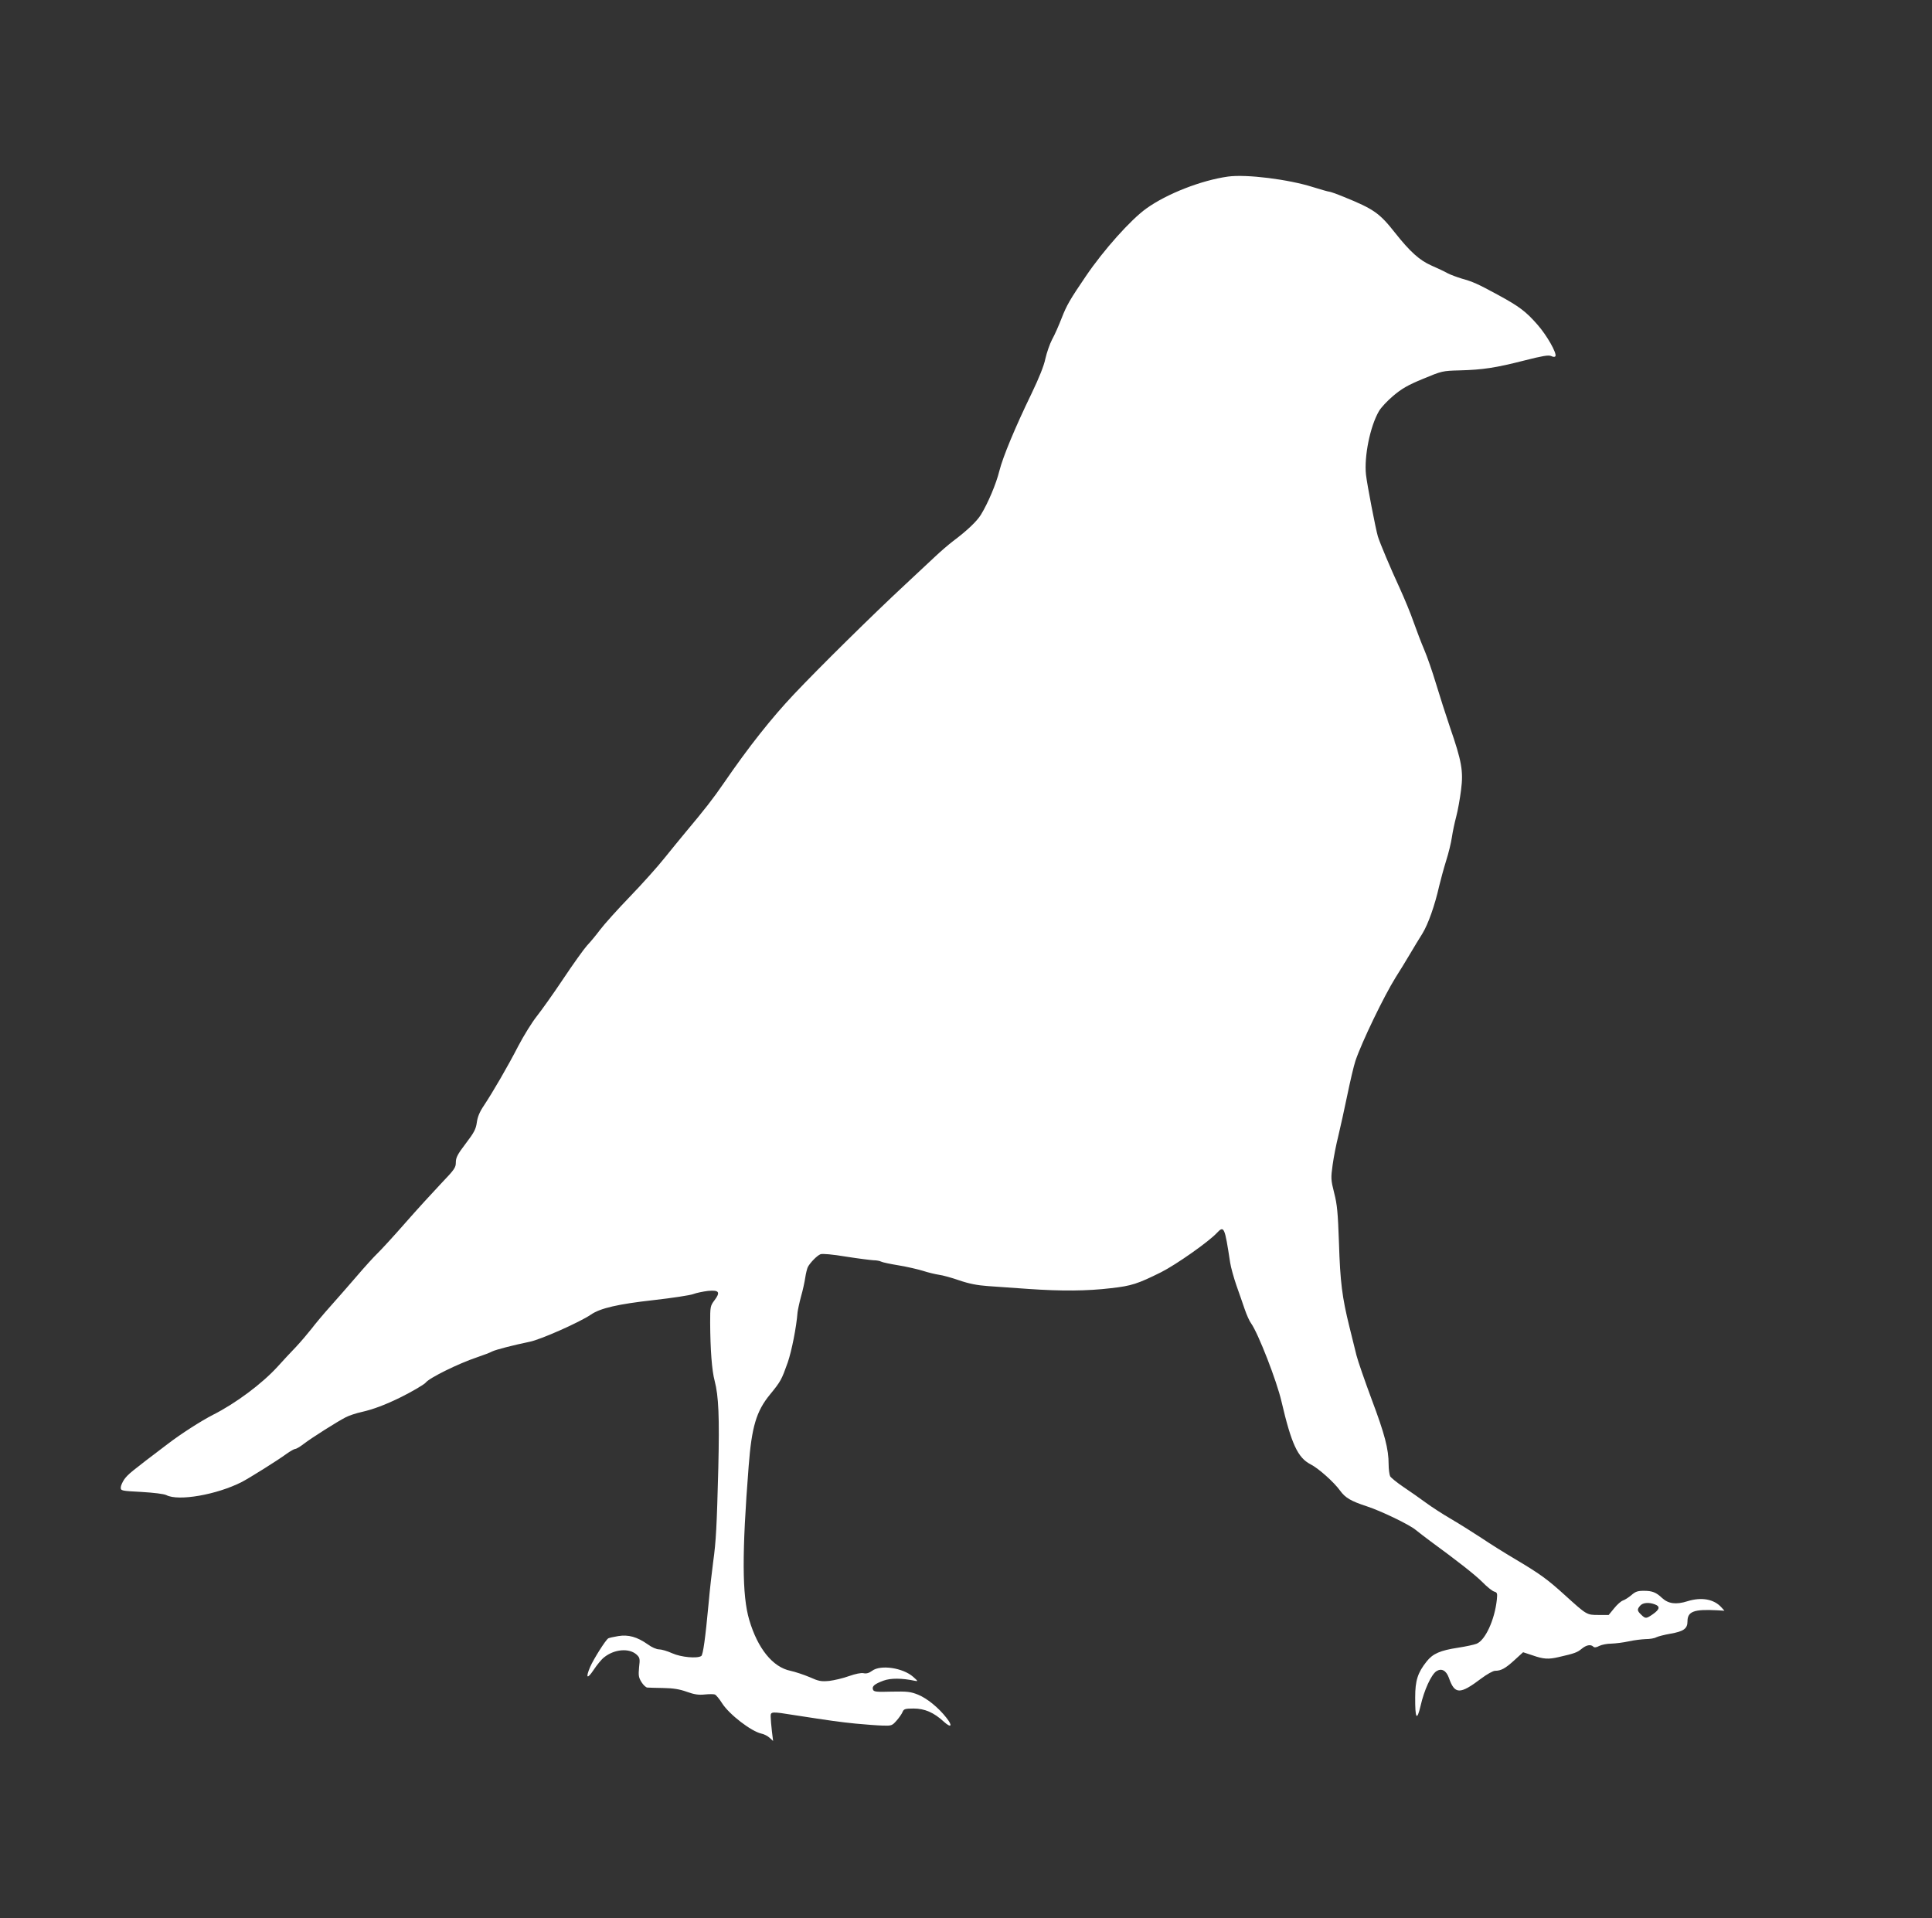 <?xml version="1.0" standalone="no"?>
<!DOCTYPE svg PUBLIC "-//W3C//DTD SVG 20010904//EN"
 "http://www.w3.org/TR/2001/REC-SVG-20010904/DTD/svg10.dtd">
<svg version="1.0" xmlns="http://www.w3.org/2000/svg"
 width="1280pt" height="1271pt" viewBox="0 0 1280 1271"
 preserveAspectRatio="xMidYMid meet">
<rect x="0" y="0" width="1280" height="1271" fill="#333333" stroke="none"/>
<g transform="translate(0,1271) scale(0.1,-0.1)"
fill="#ffffff" stroke="none">
<path d="M8135 11540 c-177 -25 -405 -114 -541 -212 -103 -74 -282 -274 -400
-448 -104 -153 -127 -192 -160 -277 -19 -49 -47 -113 -64 -143 -16 -31 -35
-87 -44 -126 -9 -46 -42 -128 -91 -230 -109 -225 -190 -419 -214 -514 -21 -86
-76 -215 -122 -290 -27 -44 -92 -106 -187 -177 -26 -20 -79 -65 -118 -102 -38
-36 -128 -120 -199 -186 -209 -194 -567 -547 -735 -725 -149 -158 -299 -347
-465 -589 -70 -102 -127 -175 -252 -324 -36 -43 -100 -122 -143 -175 -42 -53
-144 -167 -226 -252 -82 -85 -171 -184 -198 -220 -27 -36 -66 -83 -87 -105
-20 -22 -91 -121 -157 -220 -66 -99 -146 -211 -177 -250 -30 -38 -85 -126
-121 -195 -71 -138 -168 -304 -228 -395 -28 -41 -42 -75 -47 -112 -6 -44 -18
-67 -73 -139 -55 -72 -66 -94 -66 -126 0 -34 -9 -47 -98 -140 -54 -57 -162
-175 -239 -263 -77 -88 -160 -178 -183 -200 -23 -22 -84 -89 -136 -150 -52
-60 -130 -150 -175 -200 -44 -49 -101 -117 -126 -150 -26 -33 -72 -87 -103
-120 -32 -33 -86 -91 -121 -130 -104 -114 -279 -244 -428 -319 -78 -40 -211
-125 -301 -194 -248 -188 -260 -198 -287 -234 -12 -18 -23 -42 -23 -54 0 -21
5 -22 138 -29 83 -5 148 -13 164 -21 81 -42 335 3 500 87 50 26 239 144 297
187 24 17 50 32 57 32 7 0 33 15 57 34 54 41 223 148 278 176 21 11 69 27 106
35 75 17 155 47 253 95 68 33 161 87 170 99 23 31 215 126 340 168 41 14 87
31 101 39 25 12 137 41 248 64 72 14 333 130 406 180 62 43 182 70 415 96 124
14 242 32 263 40 21 8 65 17 98 21 73 7 84 -8 42 -63 -27 -36 -28 -42 -28
-148 1 -176 11 -316 30 -386 26 -100 32 -237 24 -575 -10 -386 -15 -488 -34
-623 -8 -59 -22 -181 -30 -272 -22 -236 -37 -344 -49 -352 -27 -18 -134 -8
-192 18 -33 15 -72 26 -87 26 -17 0 -48 13 -75 33 -71 50 -129 66 -196 55 -31
-5 -61 -12 -66 -15 -18 -11 -97 -137 -120 -189 -32 -75 -20 -85 23 -20 22 33
52 70 69 83 68 55 167 63 216 18 21 -20 23 -27 16 -84 -5 -54 -3 -67 16 -98
12 -19 29 -35 38 -36 9 -1 58 -2 107 -3 65 -1 108 -8 155 -25 50 -18 78 -22
118 -18 30 3 60 3 68 0 8 -3 30 -29 48 -58 48 -75 193 -186 260 -201 17 -3 42
-16 55 -28 l23 -21 -8 65 c-4 36 -8 79 -8 95 -1 36 3 36 159 11 240 -37 296
-45 405 -56 63 -6 143 -12 177 -13 60 -2 64 0 93 33 17 19 35 45 40 58 8 19
17 22 73 22 73 0 134 -26 201 -88 49 -44 59 -27 16 27 -53 68 -129 129 -188
153 -50 20 -72 22 -175 20 -101 -3 -118 -1 -123 13 -9 22 10 38 70 60 47 17
120 17 206 -1 23 -5 23 -3 -10 26 -68 60 -216 82 -272 40 -20 -15 -38 -20 -56
-16 -16 4 -54 -4 -97 -19 -38 -14 -98 -28 -131 -32 -54 -5 -70 -2 -130 25 -38
16 -95 35 -127 42 -117 24 -217 147 -273 337 -48 162 -49 444 -4 1018 20 262
51 365 141 475 72 88 77 98 118 213 26 76 57 231 65 332 2 17 12 64 23 105 12
41 24 98 28 125 4 28 12 59 17 70 16 30 61 76 84 85 12 5 80 -1 170 -16 82
-13 164 -23 182 -24 18 0 41 -4 50 -9 9 -5 62 -16 117 -25 55 -9 127 -26 160
-36 33 -11 80 -22 105 -26 25 -3 86 -20 135 -37 64 -22 119 -33 190 -38 55 -4
177 -12 270 -19 215 -15 386 -14 545 5 136 15 178 29 333 106 99 50 314 201
369 260 48 51 52 40 88 -196 5 -33 24 -100 41 -150 18 -49 42 -121 55 -158 13
-38 32 -81 43 -95 47 -66 170 -382 201 -517 66 -283 108 -373 193 -417 52 -26
156 -119 196 -175 34 -47 72 -69 176 -103 95 -31 284 -122 325 -157 19 -15 61
-48 95 -73 186 -136 299 -225 347 -273 29 -30 64 -58 77 -62 21 -6 22 -12 18
-53 -14 -134 -77 -271 -135 -293 -15 -6 -70 -18 -122 -26 -118 -18 -167 -39
-208 -91 -59 -74 -76 -126 -76 -237 -1 -143 11 -163 36 -56 23 102 70 205 104
228 34 22 65 6 83 -43 39 -112 73 -112 216 -4 36 27 77 50 90 50 40 0 69 16
129 71 l57 52 64 -21 c71 -25 104 -27 172 -11 106 24 123 31 151 54 31 26 61
32 78 15 7 -7 20 -6 40 5 16 8 52 15 79 15 28 1 79 7 115 15 36 8 87 14 113
15 27 0 58 5 70 12 12 6 55 17 95 24 86 15 112 33 112 81 0 66 42 82 195 74
l50 -3 -20 22 c-49 55 -132 70 -225 41 -76 -24 -127 -17 -169 22 -39 37 -65
47 -120 47 -41 0 -56 -5 -83 -29 -18 -15 -43 -31 -55 -35 -13 -4 -39 -27 -59
-52 l-36 -44 -67 0 c-79 0 -77 -1 -224 132 -118 107 -164 140 -337 243 -63 37
-160 98 -215 135 -55 36 -145 93 -200 125 -55 32 -131 81 -170 110 -38 28
-105 75 -147 103 -43 29 -82 61 -88 71 -5 11 -10 47 -10 79 0 101 -25 198
-113 432 -46 124 -91 254 -100 290 -9 36 -30 121 -47 190 -48 194 -61 296 -69
555 -7 201 -12 255 -32 332 -22 87 -22 98 -10 185 7 51 24 138 38 193 13 55
40 175 59 268 19 92 43 195 54 228 43 127 190 431 267 554 25 39 66 106 92
150 26 44 64 107 85 140 38 62 82 186 111 315 10 41 30 116 46 167 16 50 33
120 38 155 5 35 18 97 29 138 11 41 25 121 32 177 16 124 4 190 -73 413 -27
80 -69 210 -93 290 -24 80 -59 181 -78 225 -19 44 -50 126 -70 182 -19 56 -61
157 -92 225 -62 134 -130 296 -145 343 -15 50 -72 346 -79 410 -13 120 27 320
86 421 13 23 55 68 94 101 57 48 96 71 198 113 125 52 129 53 242 56 154 4
239 17 427 65 122 31 162 38 180 30 14 -7 24 -7 28 -1 11 19 -57 139 -119 209
-76 87 -121 121 -261 197 -138 75 -166 87 -240 108 -33 10 -76 26 -95 36 -19
11 -66 33 -105 50 -80 35 -143 92 -242 217 -103 131 -141 158 -341 239 -46 19
-89 34 -95 34 -7 0 -55 14 -107 30 -163 52 -444 87 -565 70z m2829 -9460 c36
-13 32 -33 -12 -64 -46 -32 -50 -32 -79 -4 -27 26 -28 35 -6 60 18 20 58 23
97 8z"/>
</g>
</svg>
